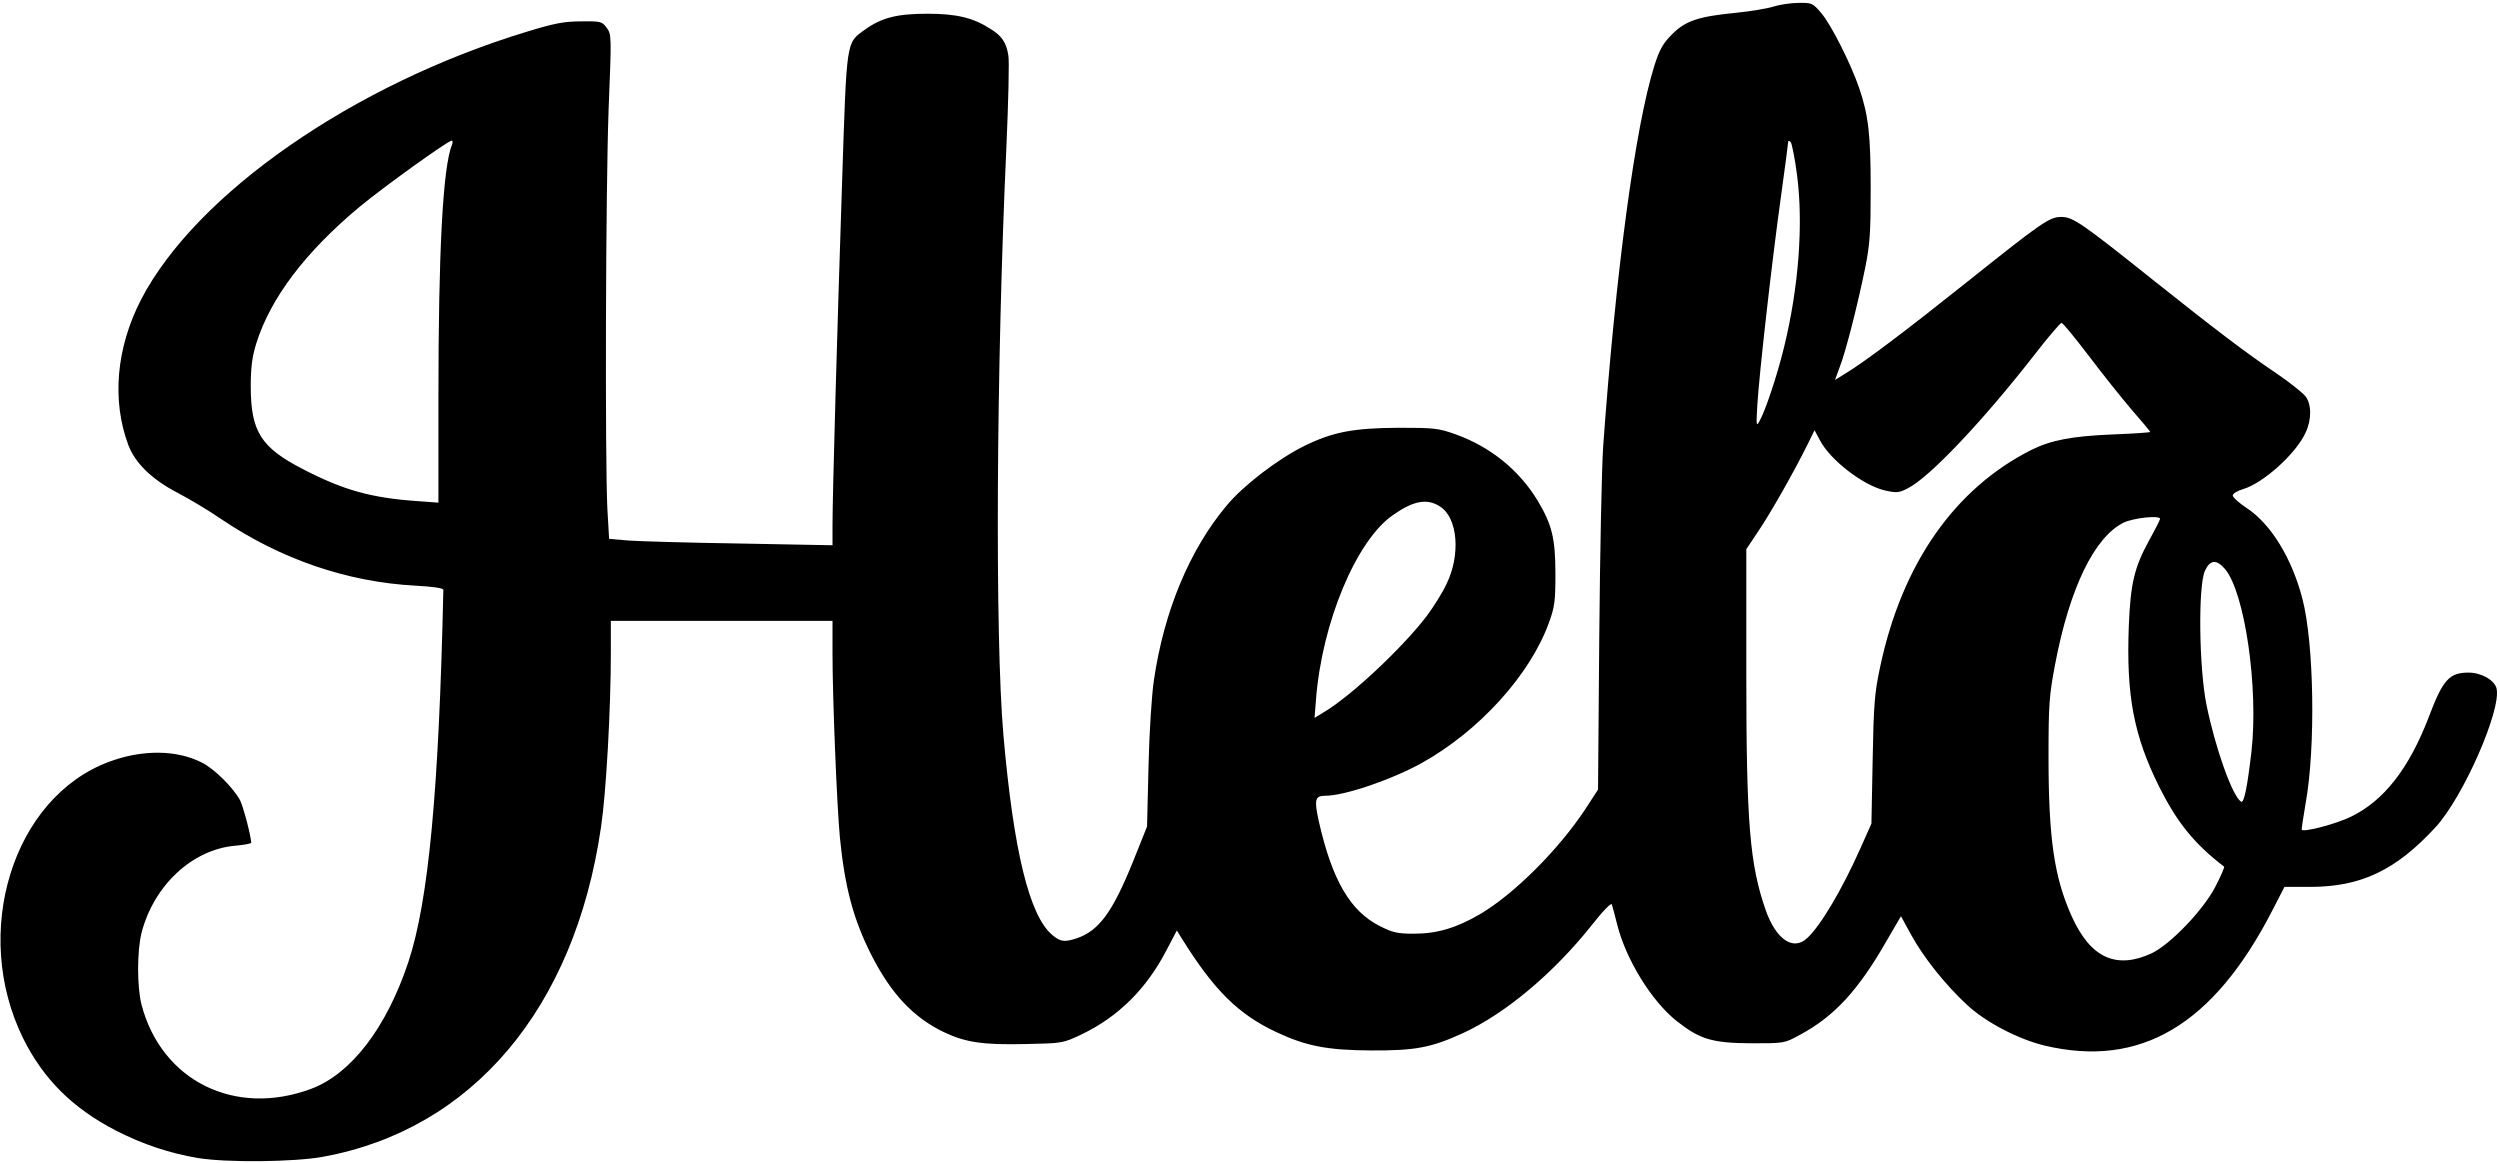 <?xml version="1.0" encoding="UTF-8" standalone="yes"?>
<svg version="1.0" xmlns="http://www.w3.org/2000/svg" width="761pt" height="354pt" viewBox="0 0 1015 472" preserveAspectRatio="xMidYMid meet">
  <g transform="translate(0,472) scale(0.1,-0.1)" fill="#000000" stroke="none">
    <path d="M7200 4694 c-25 -8 -92 -19 -150 -25 -154 -15 -206 -32 -261 -87 -38
-38 -51 -62 -72 -127 -78 -248 -157 -837 -208 -1545 -6 -85 -13 -434 -16 -775
l-5 -620 -52 -80 c-109 -165 -289 -344 -426 -425 -95 -56 -175 -80 -268 -80
-68 0 -87 4 -140 31 -120 60 -194 187 -248 427 -19 87 -15 102 27 102 78 0
272 66 395 135 230 129 436 356 512 566 24 65 27 88 27 199 0 145 -14 201 -72
298 -76 125 -192 219 -335 270 -67 24 -86 26 -228 26 -186 -1 -269 -17 -385
-74 -107 -53 -247 -160 -315 -242 -150 -179 -254 -428 -295 -708 -9 -59 -19
-213 -22 -350 l-6 -245 -56 -140 c-84 -208 -139 -283 -230 -314 -49 -16 -66
-14 -99 14 -93 78 -157 342 -198 810 -35 402 -29 1496 12 2390 8 182 12 348 8
370 -8 52 -26 80 -72 108 -71 46 -139 62 -257 62 -123 0 -186 -16 -254 -65
-76 -55 -73 -35 -92 -615 -20 -601 -39 -1274 -39 -1395 l0 -83 -372 7 c-205 3
-409 9 -454 12 l-81 7 -7 120 c-10 202 -7 1303 5 1625 12 298 12 303 -8 330
-19 26 -25 27 -104 26 -69 0 -109 -8 -220 -42 -705 -214 -1343 -658 -1566
-1087 -101 -196 -120 -409 -52 -591 28 -74 96 -140 200 -194 46 -24 127 -72
179 -108 241 -162 509 -254 786 -269 73 -4 114 -10 114 -17 -18 -814 -60
-1263 -142 -1511 -89 -267 -232 -454 -395 -515 -309 -115 -606 32 -688 340
-19 72 -19 221 0 295 50 191 205 336 378 352 37 3 67 9 67 12 -1 28 -32 146
-45 172 -27 51 -105 129 -156 154 -102 52 -242 53 -376 3 -391 -145 -561 -693
-349 -1123 82 -165 200 -283 376 -374 109 -56 220 -93 335 -112 118 -19 389
-16 505 5 607 110 1023 602 1130 1338 21 140 40 478 40 711 l0 127 450 0 450
0 0 -132 c0 -185 18 -622 30 -748 20 -201 54 -330 127 -475 81 -160 173 -257
298 -316 87 -41 159 -51 330 -47 149 3 150 3 228 40 147 71 261 183 343 341
l42 80 18 -29 c132 -213 232 -312 387 -384 119 -56 205 -73 382 -74 180 -1
245 11 374 70 172 79 368 243 523 438 46 59 80 93 82 85 3 -8 12 -43 21 -79
36 -145 141 -315 244 -396 93 -73 143 -88 301 -89 135 0 135 0 197 34 140 75
237 180 352 381 l59 101 41 -75 c51 -93 138 -202 225 -283 75 -71 209 -141
316 -167 390 -93 686 83 925 547 l50 97 104 0 c207 0 349 68 509 242 113 122
269 479 248 564 -9 34 -62 64 -114 64 -78 0 -104 -29 -161 -180 -80 -209 -182
-340 -316 -405 -59 -29 -191 -64 -200 -53 -1 2 6 50 16 108 41 228 34 649 -13
829 -43 166 -128 304 -226 369 -31 20 -57 44 -57 51 0 8 19 19 42 26 82 24
216 145 254 230 25 53 24 116 -1 147 -11 14 -61 54 -112 89 -131 88 -259 186
-509 385 -288 230 -323 254 -370 254 -48 0 -77 -20 -384 -265 -243 -194 -420
-328 -498 -374 l-37 -23 18 49 c25 62 74 256 104 403 20 98 23 146 23 325 0
219 -9 298 -47 409 -33 97 -114 258 -154 304 -34 40 -38 42 -92 41 -31 0 -77
-7 -102 -15z m-5365 -561 c-37 -92 -55 -431 -55 -1031 l0 -422 -82 6 c-191 13
-304 45 -468 130 -171 88 -212 153 -212 337 0 76 6 120 22 172 58 186 200 373
421 557 102 84 357 267 373 268 4 0 5 -8 1 -17z m5461 -123 c26 -199 7 -455
-53 -700 -27 -111 -76 -259 -100 -300 -13 -23 -13 -16 -8 70 8 129 60 588 96
845 16 116 29 214 29 220 0 5 4 5 10 -1 5 -5 17 -65 26 -134z m1183 -732 c55
-73 134 -172 175 -220 42 -48 76 -89 76 -91 0 -2 -69 -7 -152 -10 -167 -7
-250 -23 -331 -63 -311 -157 -524 -461 -613 -878 -23 -107 -27 -152 -31 -380
l-5 -259 -45 -101 c-73 -164 -161 -314 -216 -364 -56 -53 -126 -6 -168 113
-65 186 -79 353 -79 962 l0 504 48 72 c49 72 145 241 200 352 l29 59 21 -39
c42 -82 177 -186 267 -206 46 -10 56 -9 92 10 88 45 304 273 515 544 54 70
103 127 108 127 5 0 54 -60 109 -132z m-2632 -614 c72 -46 84 -197 25 -316
-17 -36 -53 -93 -80 -129 -97 -127 -305 -323 -416 -389 l-39 -24 6 75 c24 312
164 647 313 749 84 59 139 68 191 34z m2923 -50 c0 -3 -20 -43 -45 -88 -60
-110 -75 -174 -82 -346 -11 -283 20 -447 125 -657 73 -144 141 -228 262 -321
2 -2 -13 -38 -35 -80 -49 -96 -184 -236 -260 -272 -144 -66 -248 -18 -324 151
-71 158 -94 316 -94 649 0 213 3 248 27 375 59 309 159 515 278 574 40 19 148
31 148 15z m264 -204 c80 -96 136 -481 107 -740 -16 -139 -30 -212 -42 -204
-35 21 -105 217 -141 395 -30 150 -34 480 -6 542 21 46 47 48 82 7z"/>
  </g>
</svg>